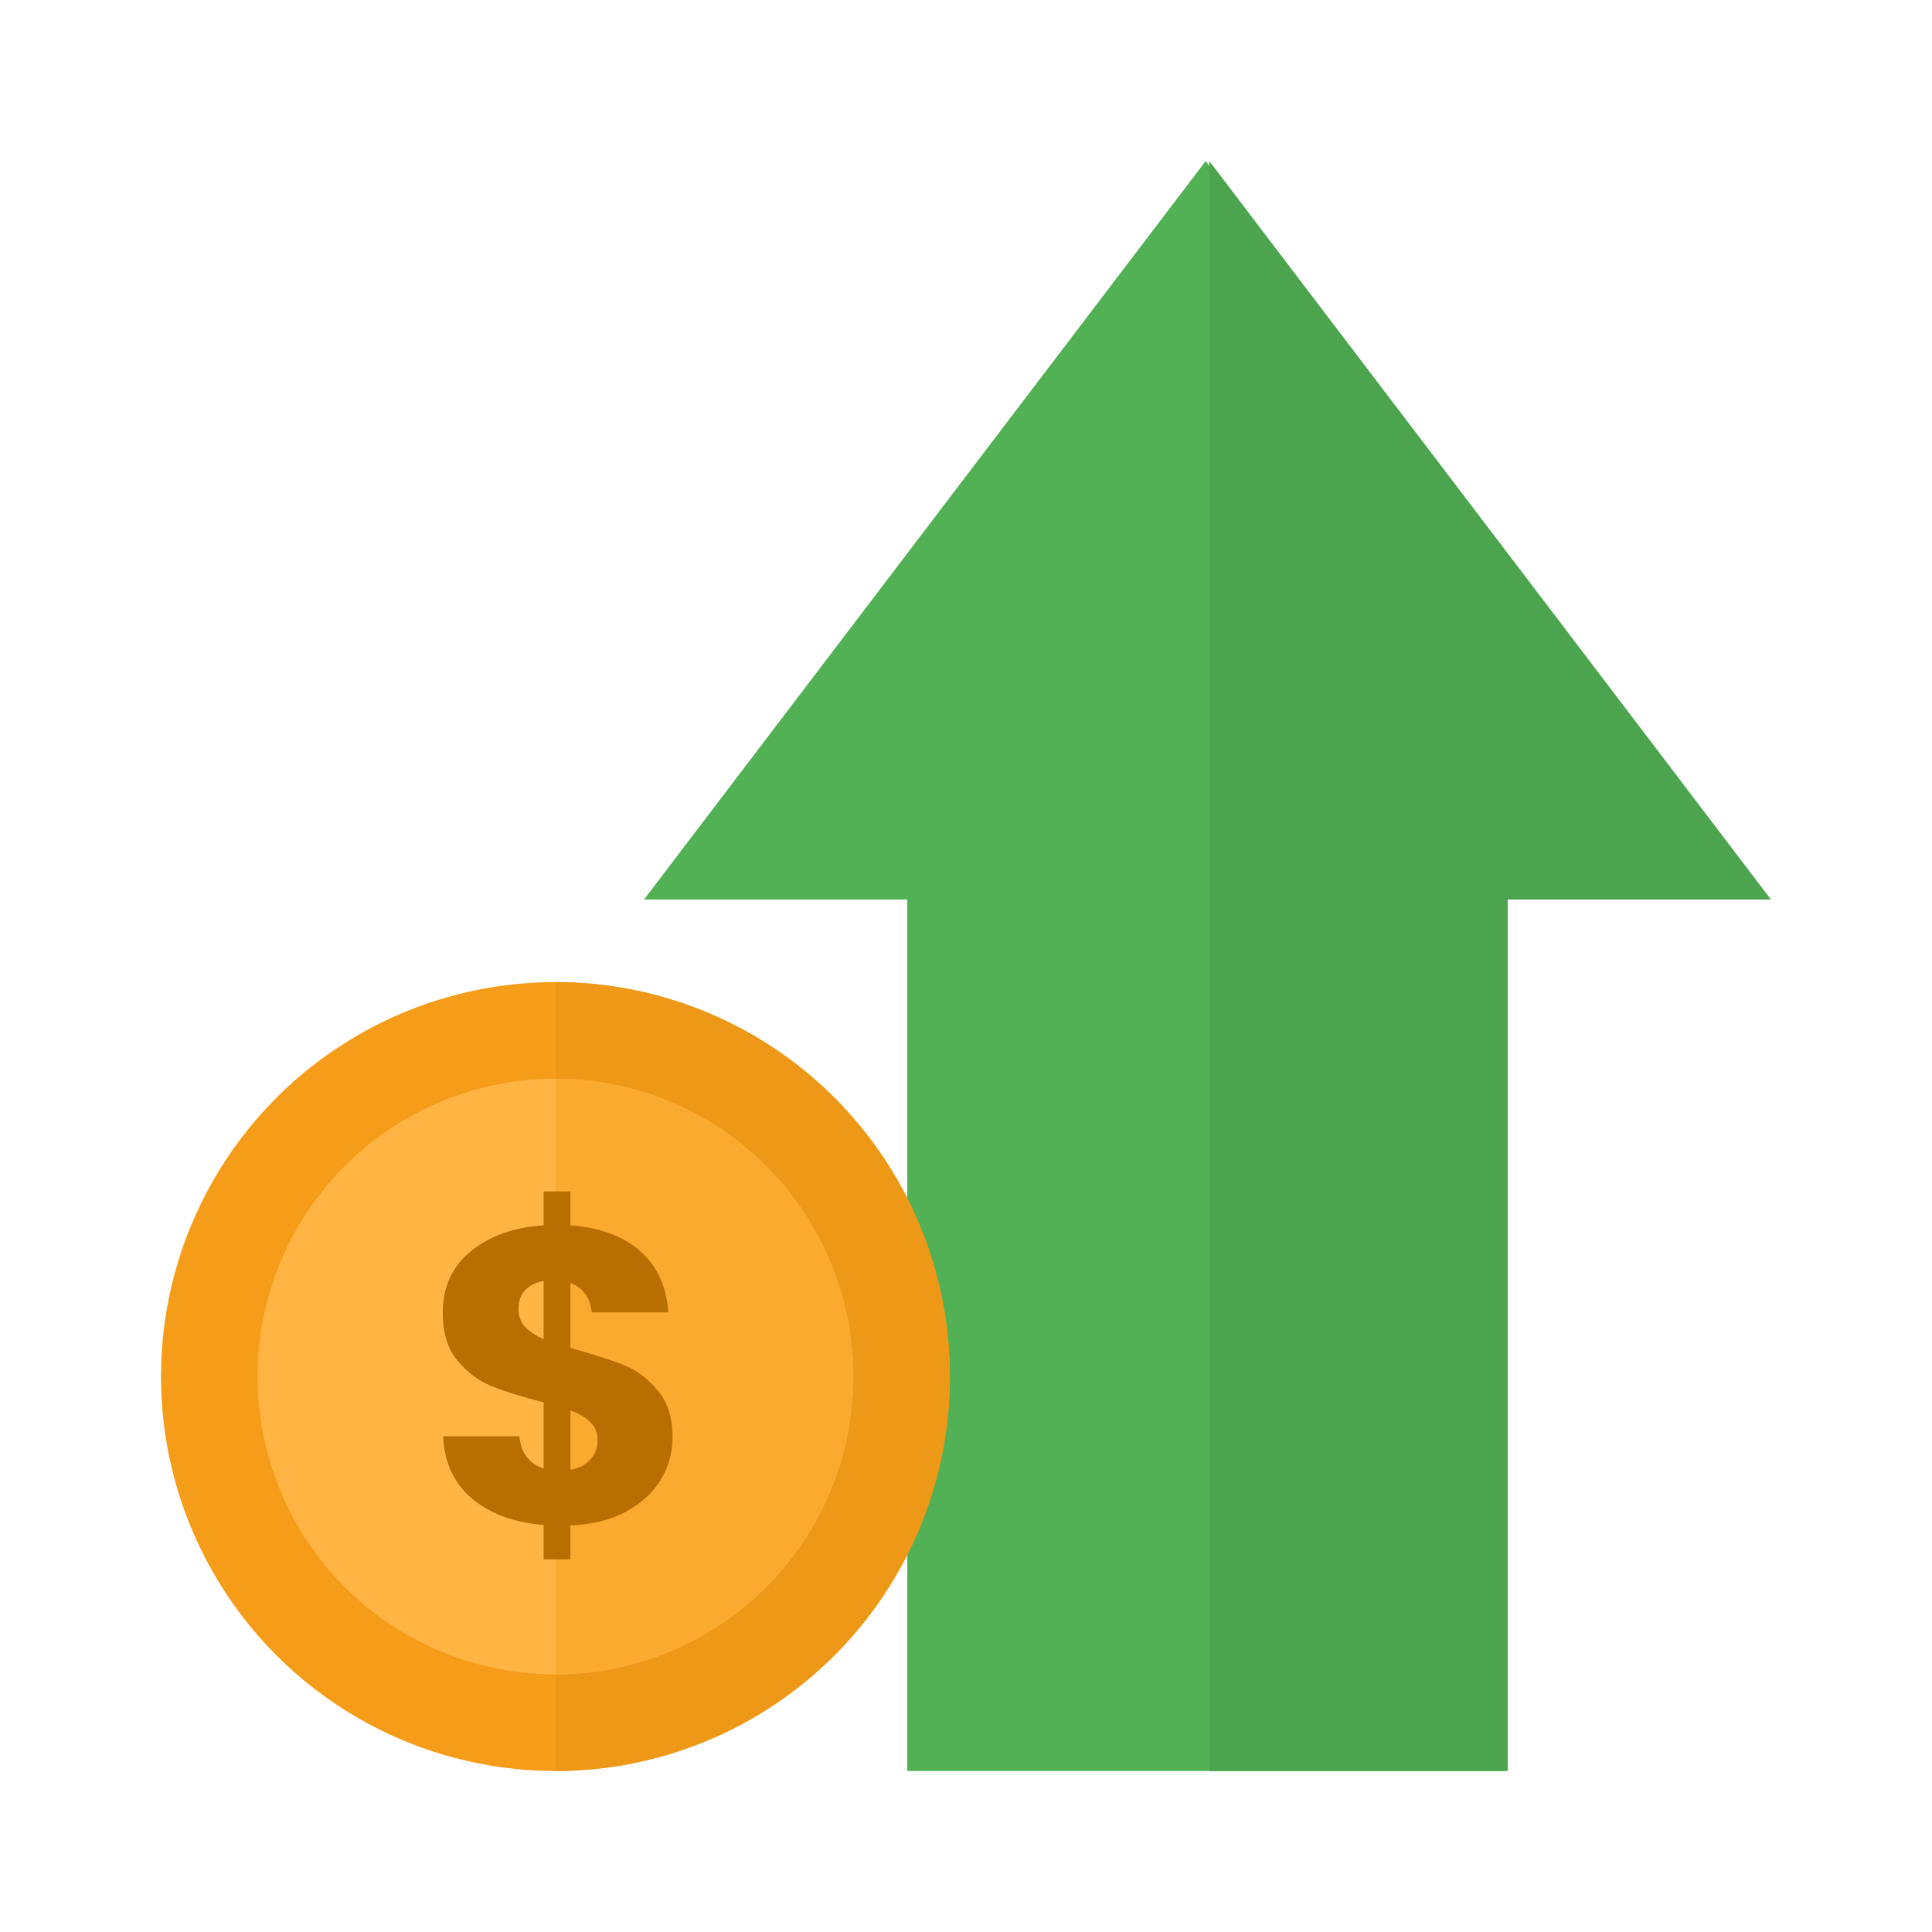 <svg fill="none" height="512" viewBox="0 0 240 240" width="512" xmlns="http://www.w3.org/2000/svg"><path d="m149.776 20-69.776 91.743h32.708v108.257h74.137v-108.257h32.708z" fill="#51b154"/><path d="m150.224 20v89.908 110.092h37.068v-108.257h32.708z" fill="#4ca44f"/><circle cx="69" cy="171" fill="#f59d18" r="49"/><path d="m69 122c6.435 0 12.806 1.267 18.752 3.73 5.945 2.462 11.347 6.072 15.896 10.622 4.55 4.55 8.16 9.952 10.622 15.897 2.463 5.944 3.73 12.316 3.73 18.751s-1.267 12.807-3.73 18.751c-2.462 5.945-6.072 11.347-10.622 15.897-4.55 4.55-9.952 8.16-15.896 10.622-5.945 2.463-12.317 3.73-18.752 3.73v-49z" fill="#ee9817"/><circle cx="69" cy="171" fill="#ffb444" r="37"/><path d="m69 134c9.813 0 19.224 3.898 26.163 10.837 6.939 6.939 10.837 16.35 10.837 26.163s-3.898 19.224-10.837 26.163c-6.939 6.939-16.35 10.837-26.163 10.837v-37z" fill="#fbaa30"/><path d="m83.548 178.576c0 1.907-.503 3.675-1.508 5.304-.971 1.595-2.427 2.912-4.368 3.952-1.907 1.005-4.177 1.56-6.812 1.664v4.212h-3.328v-4.264c-3.675-.312-6.639-1.404-8.892-3.276-2.253-1.907-3.449-4.489-3.588-7.748h9.464c.208 2.08 1.213 3.415 3.016 4.004v-8.216c-2.704-.693-4.871-1.369-6.5-2.028-1.595-.659-2.999-1.716-4.212-3.172s-1.82-3.449-1.82-5.98c0-3.155 1.161-5.685 3.484-7.592 2.357-1.907 5.373-2.981 9.048-3.224v-4.212h3.328v4.212c3.64.277 6.517 1.335 8.632 3.172s3.293 4.385 3.536 7.644h-9.516c-.208-1.872-1.092-3.085-2.652-3.64v8.06c2.877.797 5.096 1.508 6.656 2.132s2.947 1.664 4.16 3.12c1.248 1.421 1.872 3.38 1.872 5.876zm-19.136-15.964c0 .867.26 1.595.78 2.184.555.589 1.335 1.109 2.34 1.56v-7.228c-.971.173-1.733.555-2.288 1.144-.555.555-.832 1.335-.832 2.34zm6.448 19.968c1.04-.173 1.855-.589 2.444-1.248.624-.659.936-1.473.936-2.444 0-.901-.295-1.629-.884-2.184-.555-.589-1.387-1.092-2.496-1.508z" fill="#b86e00"/></svg>